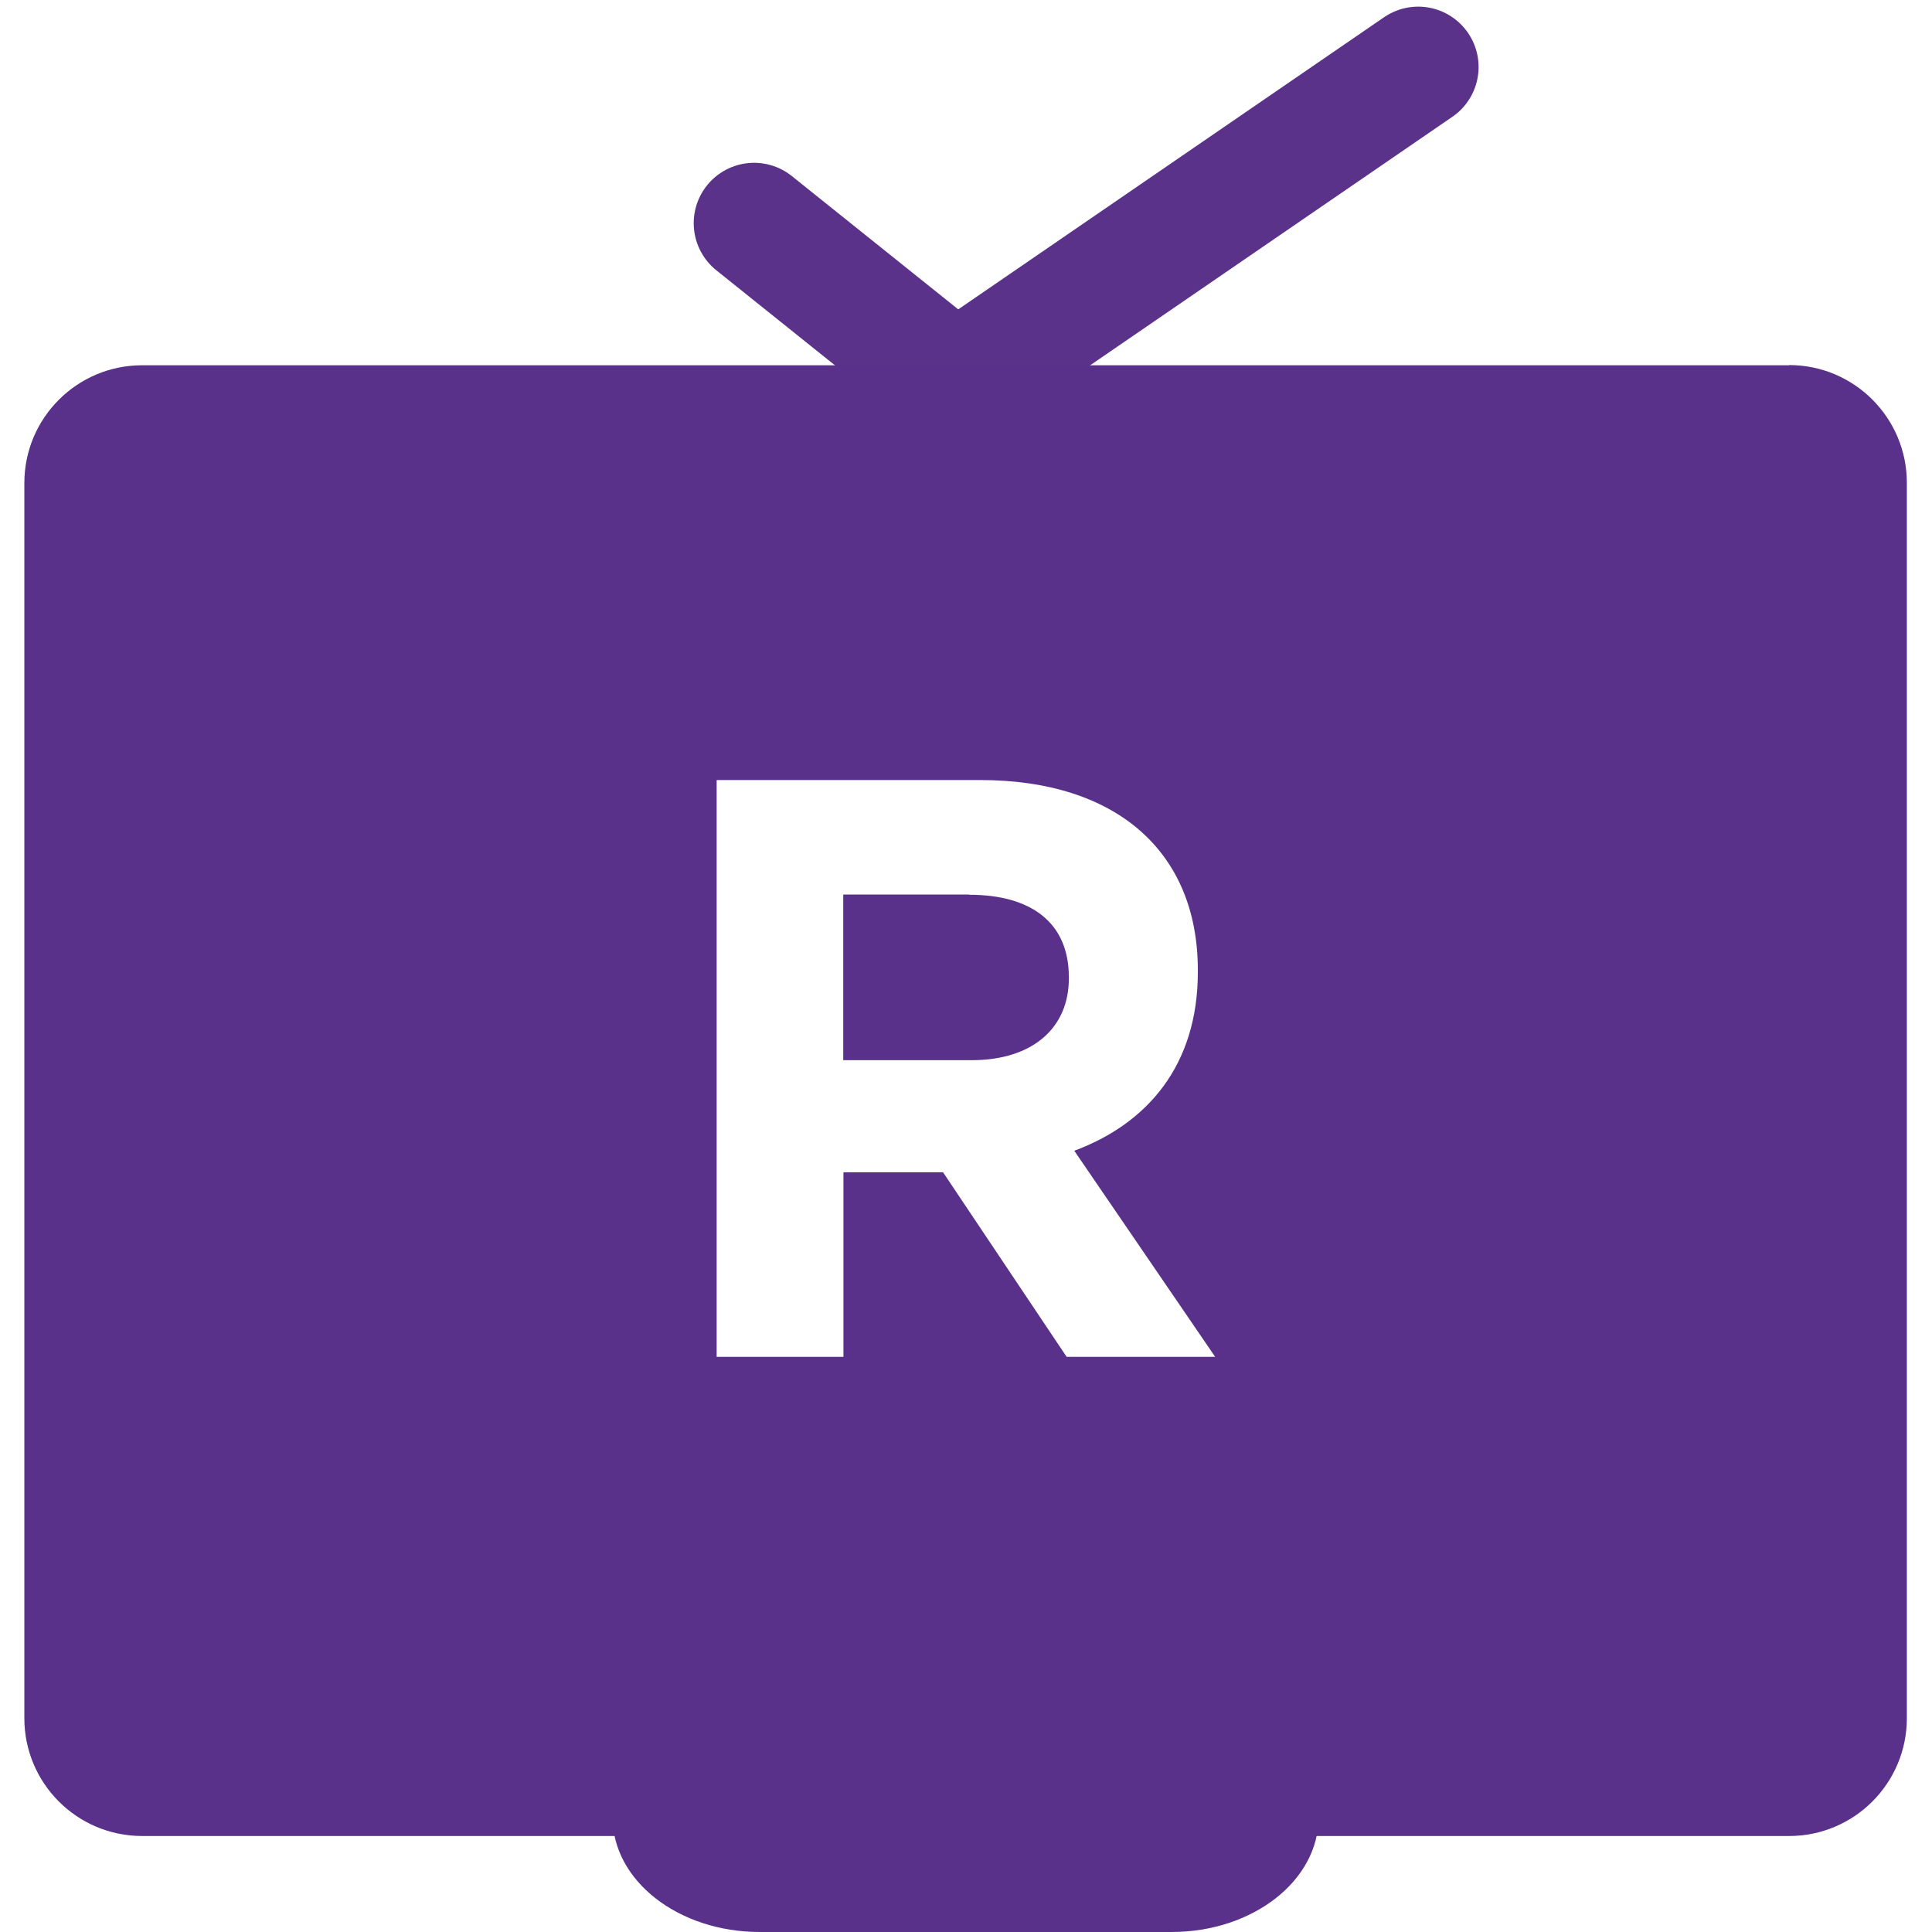 <?xml version="1.0" encoding="UTF-8"?><svg id="Layer_1" xmlns="http://www.w3.org/2000/svg" viewBox="0 0 96 96"><defs><style>.cls-1,.cls-2{fill:#59318a;}.cls-2{stroke:#5a328a;stroke-linecap:round;stroke-width:6px;}</style></defs><g id="Replay_button_1"><line id="Ligne_96" class="cls-2" x1="47.17" y1="18.86" x2="37.47" y2="11.09"/><path id="Tracé_33427" class="cls-2" d="m47.44,19.13h0l23.03-15.8"/><path class="cls-1" d="m58.21,84.6h-20.46c-4.04,0-7.31,2.55-7.31,5.7s3.27,5.7,7.31,5.7h20.46c4.04,0,7.31-2.55,7.31-5.7s-3.27-5.7-7.31-5.7Z"/><path class="cls-1" d="m48.16,44.45h-6.26v8.23h6.38c3.07,0,4.83-1.64,4.83-4.05v-.08c0-2.71-1.88-4.09-4.95-4.09Z"/><path class="cls-1" d="m88.9,18.15H7.06c-3.23,0-5.85,2.62-5.85,5.85v61.38c0,3.23,2.62,5.85,5.85,5.85h81.84c3.23,0,5.85-2.62,5.85-5.85V23.99c0-3.23-2.62-5.85-5.85-5.85Zm-35.9,49.27l-6.14-9.17h-4.95v9.17h-6.3v-28.66h13.1c6.76,0,10.81,3.56,10.81,9.45v.09c0,4.62-2.5,7.53-6.14,8.88l7,10.24h-7.37Z"/></g></svg>